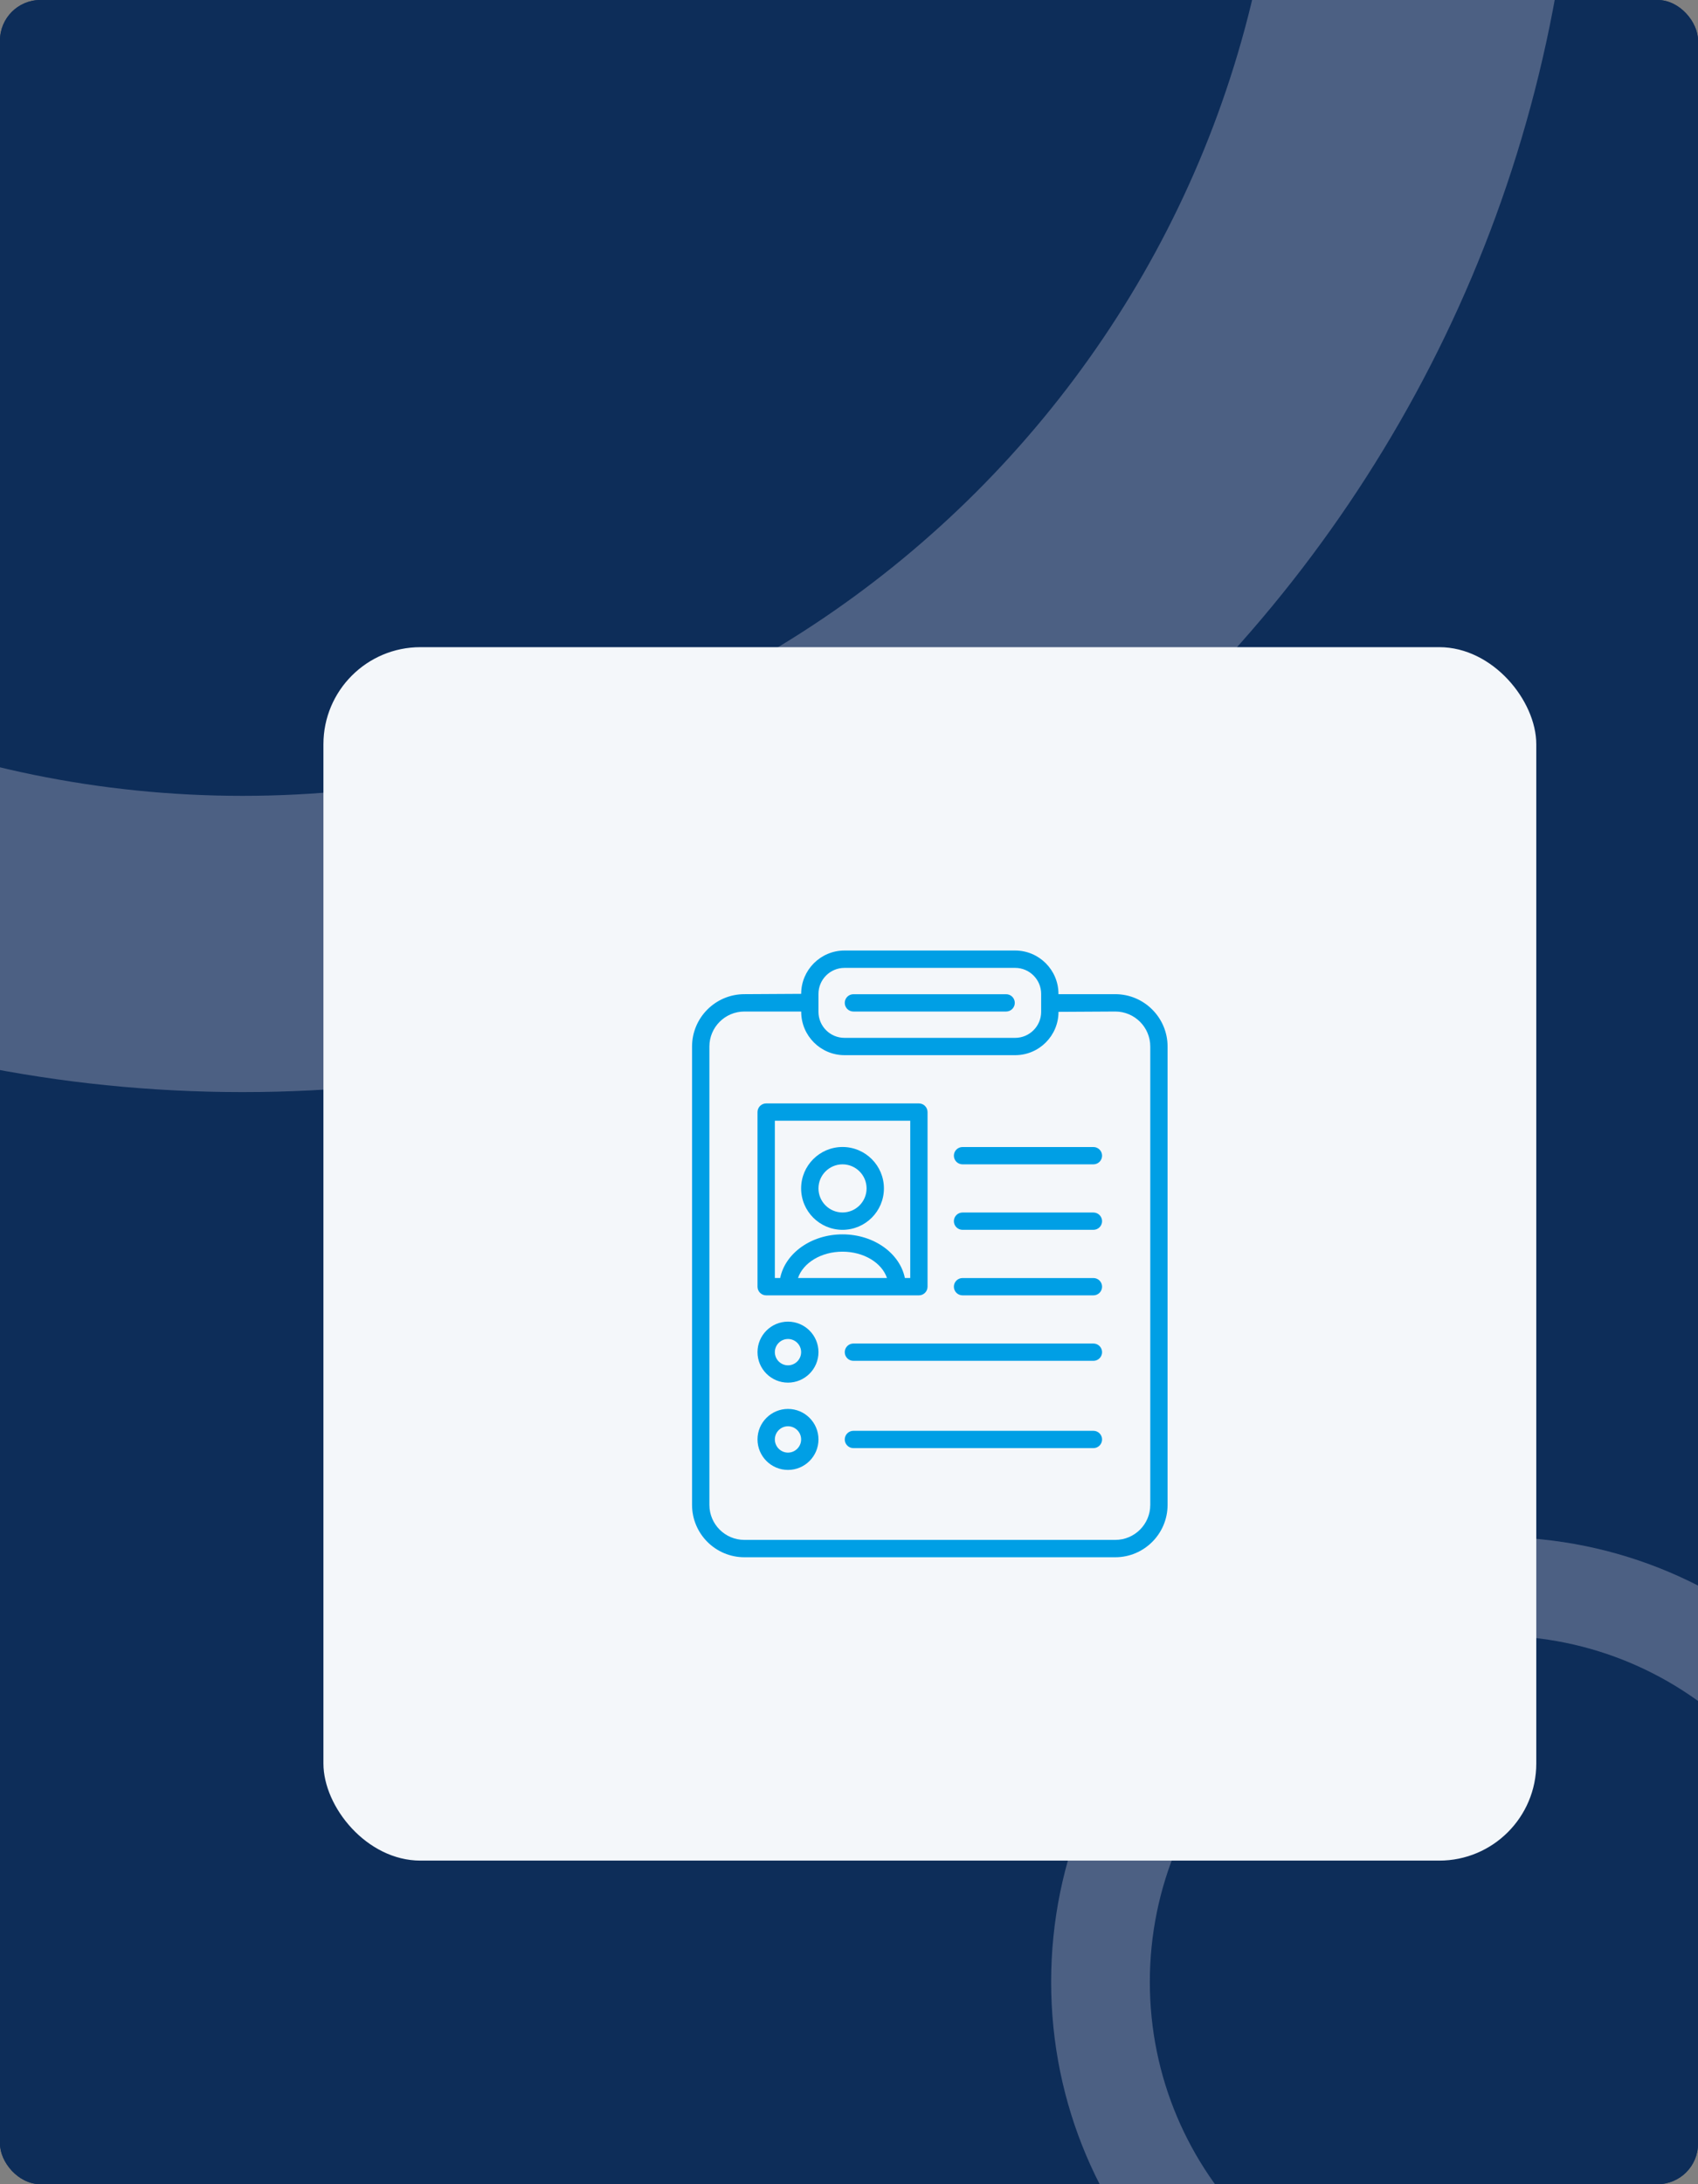 <svg xmlns="http://www.w3.org/2000/svg" xmlns:xlink="http://www.w3.org/1999/xlink" viewBox="0 0 420 540"><rect x="0" y="0" width="420" height="540" fill="#808080" stroke="none"/><defs><style>.cls-1{fill:none;}.cls-2{clip-path:url(#clippath);}.cls-3{fill:#009fe5;}.cls-4{fill:#f4f7fa;}.cls-5{fill:#0d2d59;}.cls-6{fill:#627192;}.cls-7{clip-path:url(#clippath-1);}.cls-8{opacity:.75;}</style><clipPath id="clippath"><rect class="cls-1" x="600" y="720" width="420" height="540" rx="10" ry="10" transform="translate(1620 1980) rotate(180)"></rect></clipPath><clipPath id="clippath-1"><rect class="cls-1" x="0" y="0" width="420" height="540" rx="10" ry="10"></rect></clipPath></defs><g id="BAZA"><rect class="cls-5" width="420" height="540" rx="10" ry="10" transform="translate(420 540) rotate(180)"></rect><rect class="cls-5" width="420" height="540" rx="10" ry="10" transform="translate(420 540) rotate(180)"></rect></g><g id="KOLA"><g class="cls-2"><g class="cls-8"><path class="cls-6" d="m610,440c-182.25,0-330,147.75-330,330,0,182.25,147.75,330,330,330s330-147.75,330-330c0-182.25-147.75-330-330-330Zm0,586.76c-141.81,0-256.76-114.96-256.76-256.76,0-141.81,114.96-256.76,256.76-256.76,141.81,0,256.76,114.96,256.76,256.76,0,141.81-114.96,256.76-256.76,256.76Z"></path></g></g><g class="cls-7"><g class="cls-8"><path class="cls-6" d="m-270-60c0,182.25,147.75,330,330,330S390,122.25,390-60c0-182.25-147.75-330-330-330-182.25,0-330,147.75-330,330Zm73.24,0c0-141.81,114.96-256.76,256.76-256.76,141.81,0,256.76,114.96,256.76,256.76,0,141.81-114.96,256.76-256.76,256.76S-196.76,81.81-196.76-60Z"></path></g><g class="cls-8"><path class="cls-6" d="m260,490c0,60.75,49.25,110,110,110s110-49.25,110-110c0-60.75-49.25-110-110-110s-110,49.25-110,110Zm24.41,0c0-47.27,38.32-85.59,85.59-85.59s85.59,38.32,85.59,85.59c0,47.27-38.32,85.59-85.59,85.59s-85.59-38.32-85.59-85.59Z"></path></g></g></g><g id="IKONY"><rect class="cls-4" x="80" y="160" width="300" height="300" rx="24" ry="24" transform="translate(460 620) rotate(180)"></rect><path class="cls-3" d="m275.87,385h-91.75c-7.13,0-12.94-5.8-12.94-12.94v-113.33c0-7.13,5.8-12.94,12.94-12.94l14.05-.08c0-5.91,4.81-10.71,10.71-10.71h42.22c5.91,0,10.71,4.81,10.71,10.71v.08h14.05c7.13,0,12.94,5.8,12.94,12.94v113.33c0,7.13-5.8,12.94-12.94,12.94Zm-91.75-134.92c-4.77,0-8.65,3.88-8.65,8.65v113.33c0,4.77,3.88,8.65,8.65,8.65h91.75c4.77,0,8.65-3.88,8.65-8.65v-113.33c0-4.77-3.88-8.65-8.65-8.65l-14.05.08c0,5.91-4.81,10.71-10.71,10.71h-42.22c-5.91,0-10.71-4.81-10.71-10.71v-.08h-14.05Zm18.33-2.05v2.13c0,3.54,2.88,6.43,6.43,6.43h42.22c3.54,0,6.43-2.88,6.43-6.43v-4.44c0-3.54-2.88-6.43-6.43-6.43h-42.22c-3.54,0-6.43,2.88-6.43,6.43v2.13s0,.06,0,.1,0,.06,0,.1Zm-7.54,115.38c-4.16,0-7.54-3.38-7.54-7.54s3.38-7.54,7.54-7.54,7.54,3.38,7.54,7.54-3.38,7.54-7.54,7.54Zm0-10.79c-1.79,0-3.25,1.46-3.25,3.25s1.46,3.26,3.25,3.26,3.25-1.46,3.25-3.26-1.46-3.25-3.25-3.25Zm75.55,5.4h-59.37c-1.18,0-2.14-.96-2.14-2.14s.96-2.14,2.14-2.14h59.37c1.18,0,2.14.96,2.14,2.14s-.96,2.14-2.14,2.14Zm-75.55-16.19c-4.16,0-7.54-3.38-7.54-7.54s3.38-7.54,7.54-7.54,7.54,3.38,7.54,7.54-3.38,7.54-7.54,7.54Zm0-10.79c-1.79,0-3.25,1.46-3.25,3.25s1.46,3.26,3.25,3.26,3.25-1.46,3.25-3.26-1.46-3.25-3.25-3.25Zm75.55,5.4h-59.37c-1.18,0-2.14-.96-2.14-2.14s.96-2.14,2.14-2.14h59.37c1.18,0,2.14.96,2.14,2.14s-.96,2.14-2.14,2.14Zm0-16.19h-32.38c-1.18,0-2.14-.96-2.14-2.14s.96-2.14,2.14-2.14h32.38c1.18,0,2.14.96,2.14,2.14s-.96,2.14-2.14,2.14Zm-43.17,0h-37.78c-1.18,0-2.14-.96-2.14-2.14v-43.17c0-1.18.96-2.14,2.14-2.14h37.78c1.18,0,2.14.96,2.14,2.14v43.17c0,1.18-.96,2.14-2.14,2.14Zm-3.47-4.29h1.33v-38.89h-33.49v38.89h1.32c1.24-6.12,7.68-10.79,15.42-10.79s14.18,4.68,15.42,10.79Zm-26.42,0h21.99c-1.25-3.74-5.71-6.51-11-6.51s-9.74,2.77-11,6.51Zm73.06-11.91h-32.38c-1.18,0-2.14-.96-2.14-2.14s.96-2.14,2.14-2.14h32.38c1.18,0,2.14.96,2.14,2.14s-.96,2.14-2.14,2.14Zm-62.06,0c-5.65,0-10.24-4.59-10.24-10.24s4.59-10.24,10.24-10.24,10.24,4.59,10.24,10.24-4.59,10.24-10.24,10.24Zm0-16.19c-3.28,0-5.95,2.67-5.95,5.95s2.67,5.95,5.95,5.95,5.95-2.67,5.95-5.95-2.67-5.95-5.95-5.95Zm62.06,0h-32.38c-1.18,0-2.14-.96-2.14-2.14s.96-2.14,2.14-2.14h32.38c1.18,0,2.14.96,2.14,2.14s-.96,2.14-2.14,2.14Zm-21.59-37.78h-37.78c-1.18,0-2.14-.96-2.14-2.14s.96-2.14,2.14-2.14h37.78c1.18,0,2.14.96,2.14,2.14s-.96,2.14-2.14,2.14Z"></path></g></svg>